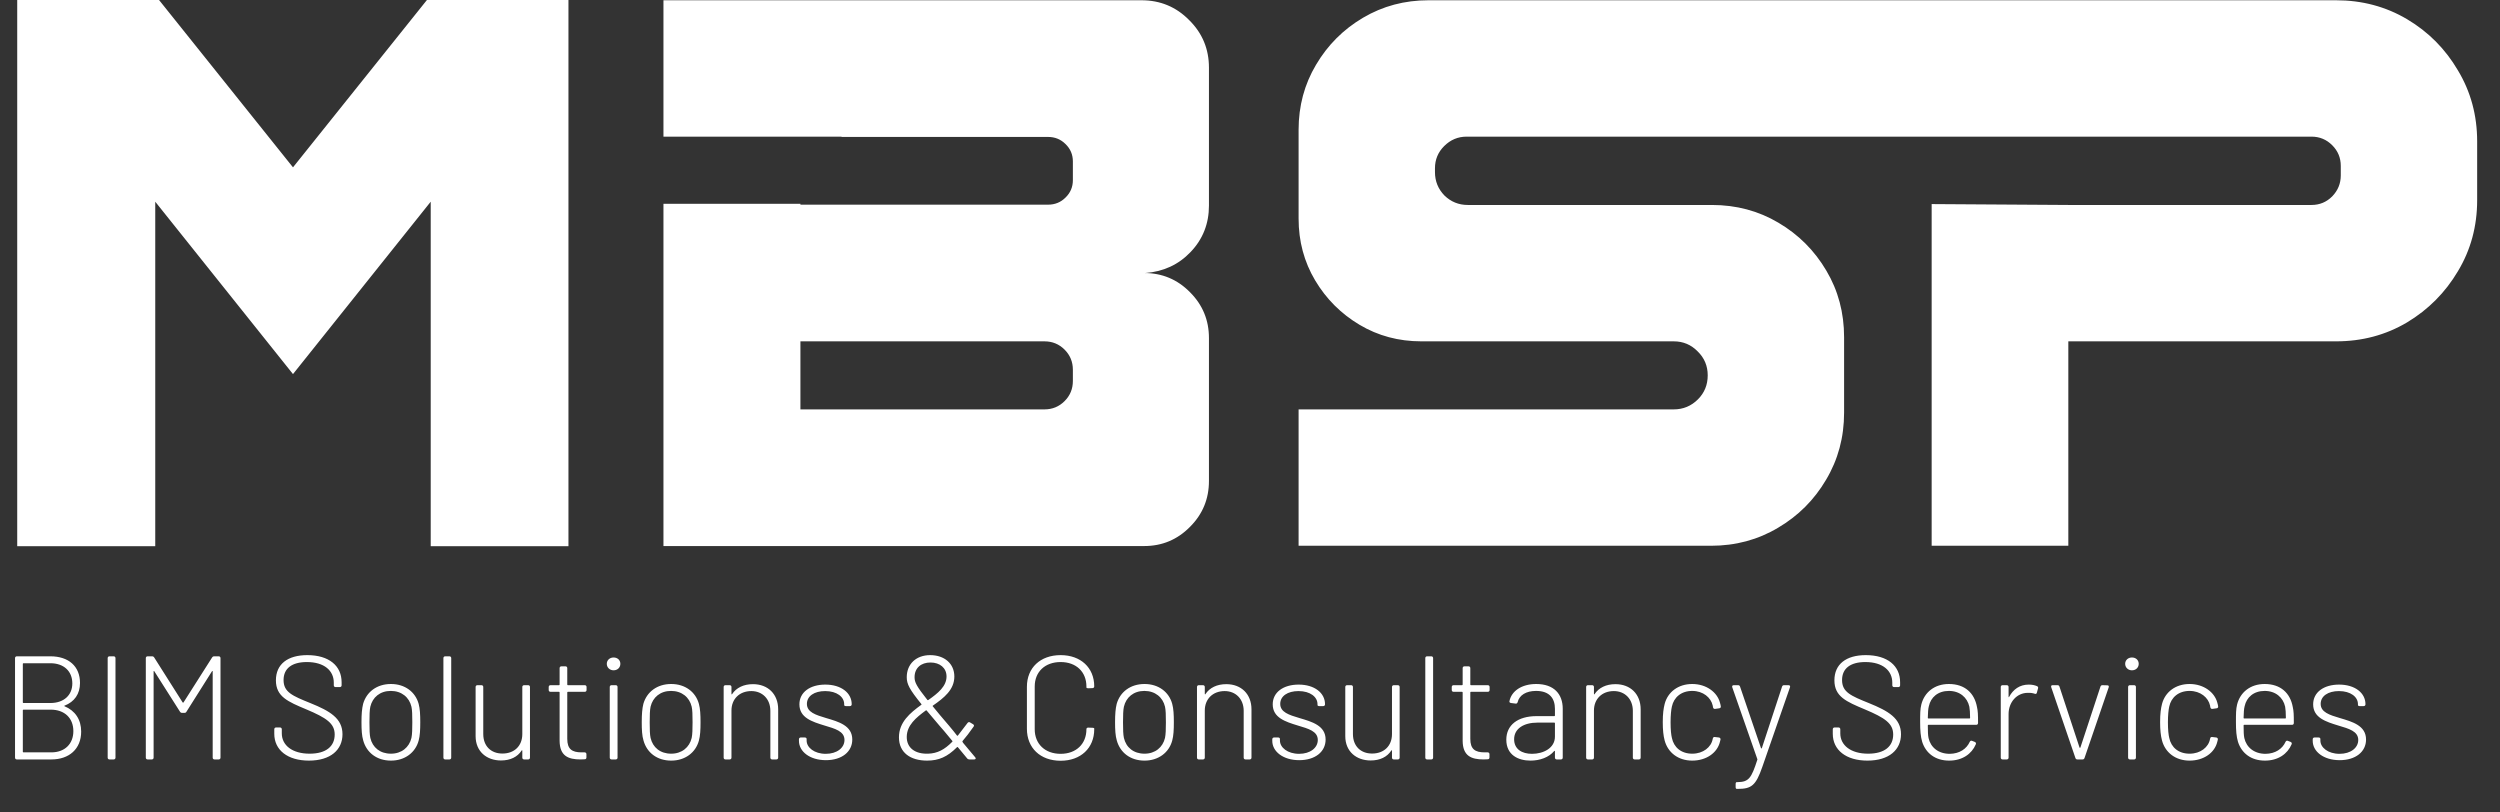 <?xml version="1.0" encoding="UTF-8"?> <svg xmlns="http://www.w3.org/2000/svg" width="160" height="52" viewBox="0 0 160 52" fill="none"><rect x="0" y="0" width="160" height="52" fill="#333333" stroke="none"/><g clip-path="url(#clip0_201_11)"><path d="M18.751 10.71L27.566 -0.303H36.381V34.956H27.566V12.909L18.751 23.942L9.936 12.909V34.956H1.102V-0.303H9.936L18.751 10.71ZM73.056 0.017C74.255 0.017 75.272 0.439 76.105 1.285C76.95 2.118 77.373 3.134 77.373 4.333V13.156C77.373 14.317 76.982 15.308 76.199 16.128C75.429 16.936 74.464 17.384 73.303 17.473C73.227 17.473 73.145 17.473 73.056 17.473H73.227C74.375 17.473 75.354 17.883 76.161 18.703C76.969 19.511 77.373 20.489 77.373 21.638V30.782C77.373 31.931 76.969 32.909 76.161 33.717C75.354 34.537 74.375 34.947 73.227 34.947H42.461V13.042H51.227V13.099H67.074C67.516 13.099 67.888 12.948 68.191 12.645C68.506 12.342 68.664 11.97 68.664 11.528V10.335C68.664 9.893 68.506 9.521 68.191 9.218C67.888 8.915 67.516 8.764 67.074 8.764H53.859V8.745H42.461V0.017H48.955H73.056ZM68.664 24.383V23.664C68.664 23.159 68.487 22.73 68.134 22.376C67.781 22.023 67.351 21.846 66.847 21.846H51.227V26.201H66.847C67.351 26.201 67.781 26.024 68.134 25.671C68.487 25.317 68.664 24.888 68.664 24.383ZM158.538 9.048V12.815C158.538 14.481 158.127 15.996 157.307 17.359C156.499 18.722 155.414 19.814 154.051 20.634C152.687 21.442 151.173 21.846 149.507 21.846H132.373V34.929H123.626V13.061L132.373 13.118H147.935C148.453 13.118 148.895 12.935 149.261 12.569C149.627 12.19 149.81 11.742 149.81 11.225V10.619C149.81 10.101 149.627 9.66 149.261 9.294C148.895 8.928 148.453 8.745 147.935 8.745H93.864C93.308 8.745 92.829 8.947 92.425 9.351C92.033 9.742 91.838 10.215 91.838 10.77V11.017C91.838 11.597 92.04 12.096 92.444 12.512C92.86 12.916 93.359 13.118 93.939 13.118H109.559C111.124 13.118 112.544 13.497 113.819 14.254C115.106 15.011 116.128 16.034 116.886 17.321C117.643 18.596 118.022 20.016 118.022 21.581V26.409C118.022 27.987 117.637 29.419 116.867 30.707C116.109 31.994 115.087 33.016 113.8 33.774C112.512 34.544 111.08 34.929 109.502 34.929H83.11V26.201H107.116C107.722 26.201 108.24 25.986 108.669 25.557C109.085 25.14 109.294 24.629 109.294 24.023C109.294 23.418 109.079 22.906 108.65 22.49C108.233 22.061 107.722 21.846 107.116 21.846H90.967C89.515 21.846 88.196 21.493 87.01 20.786C85.823 20.079 84.877 19.132 84.17 17.946C83.463 16.759 83.11 15.441 83.11 13.989V8.309C83.11 6.782 83.482 5.394 84.227 4.144C84.971 2.882 85.975 1.878 87.237 1.134C88.499 0.389 89.894 0.017 91.421 0.017H149.507C151.173 0.017 152.687 0.421 154.051 1.228C155.414 2.036 156.499 3.128 157.307 4.504C158.127 5.867 158.538 7.381 158.538 9.048Z" fill="white"></path><path d="M4.13 45.162C4.101 45.172 4.101 45.191 4.13 45.2C4.809 45.483 5.195 46.049 5.195 46.822C5.195 47.944 4.413 48.604 3.291 48.604H1.075C1.009 48.604 0.962 48.556 0.962 48.49V42.117C0.962 42.051 1.009 42.004 1.075 42.004H3.225C4.384 42.004 5.12 42.636 5.12 43.71C5.12 44.417 4.761 44.917 4.13 45.162ZM1.499 42.447C1.48 42.447 1.461 42.466 1.461 42.485V44.955C1.461 44.974 1.48 44.993 1.499 44.993H3.225C4.083 44.993 4.629 44.493 4.629 43.739C4.629 42.956 4.083 42.447 3.225 42.447H1.499ZM3.291 48.151C4.139 48.151 4.695 47.614 4.695 46.793C4.695 45.954 4.13 45.417 3.243 45.417H1.499C1.48 45.417 1.461 45.436 1.461 45.455V48.113C1.461 48.132 1.48 48.151 1.499 48.151H3.291ZM7.004 48.604C6.938 48.604 6.891 48.556 6.891 48.49V42.117C6.891 42.051 6.938 42.004 7.004 42.004H7.278C7.344 42.004 7.391 42.051 7.391 42.117V48.49C7.391 48.556 7.344 48.604 7.278 48.604H7.004ZM9.445 48.604C9.379 48.604 9.332 48.556 9.332 48.49V42.117C9.332 42.051 9.379 42.004 9.445 42.004H9.737C9.793 42.004 9.841 42.032 9.869 42.079L11.689 44.955C11.698 44.974 11.736 44.974 11.745 44.955L13.574 42.079C13.603 42.032 13.65 42.004 13.706 42.004H13.999C14.065 42.004 14.112 42.051 14.112 42.117V48.49C14.112 48.556 14.065 48.604 13.999 48.604H13.725C13.659 48.604 13.612 48.556 13.612 48.49V42.975C13.612 42.937 13.584 42.928 13.565 42.965L11.934 45.549C11.905 45.605 11.858 45.624 11.802 45.624H11.651C11.594 45.624 11.547 45.596 11.519 45.549L9.878 42.965C9.86 42.928 9.831 42.937 9.831 42.975V48.49C9.831 48.556 9.784 48.604 9.718 48.604H9.445ZM19.77 48.679C18.402 48.679 17.554 48 17.554 46.963V46.671C17.554 46.605 17.601 46.558 17.667 46.558H17.922C17.988 46.558 18.035 46.605 18.035 46.671V46.935C18.035 47.699 18.704 48.236 19.817 48.236C20.882 48.236 21.42 47.755 21.42 47.01C21.42 46.303 20.901 45.945 19.6 45.398C18.431 44.908 17.658 44.587 17.658 43.541C17.658 42.504 18.412 41.928 19.666 41.928C21.061 41.928 21.863 42.617 21.863 43.663V43.861C21.863 43.927 21.816 43.974 21.75 43.974H21.476C21.41 43.974 21.363 43.927 21.363 43.861V43.691C21.363 42.928 20.76 42.371 19.638 42.371C18.685 42.371 18.148 42.777 18.148 43.522C18.148 44.295 18.704 44.531 19.873 45.002C21.108 45.502 21.919 45.973 21.919 46.991C21.919 47.981 21.165 48.679 19.77 48.679ZM25.021 48.679C24.116 48.679 23.465 48.17 23.248 47.397C23.154 47.086 23.135 46.699 23.135 46.218C23.135 45.719 23.164 45.351 23.239 45.049C23.456 44.285 24.116 43.776 25.021 43.776C25.917 43.776 26.586 44.285 26.794 45.049C26.878 45.36 26.897 45.747 26.897 46.218C26.897 46.709 26.878 47.086 26.794 47.397C26.586 48.17 25.907 48.679 25.021 48.679ZM25.021 48.236C25.7 48.236 26.19 47.831 26.332 47.227C26.379 47.01 26.388 46.643 26.388 46.228C26.388 45.766 26.379 45.436 26.332 45.228C26.19 44.625 25.7 44.219 25.012 44.219C24.323 44.219 23.843 44.625 23.701 45.228C23.654 45.436 23.645 45.794 23.645 46.228C23.645 46.68 23.654 47.02 23.701 47.227C23.843 47.84 24.323 48.236 25.021 48.236ZM28.491 48.604C28.425 48.604 28.378 48.556 28.378 48.49V42.117C28.378 42.051 28.425 42.004 28.491 42.004H28.765C28.831 42.004 28.878 42.051 28.878 42.117V48.49C28.878 48.556 28.831 48.604 28.765 48.604H28.491ZM33.428 43.965C33.428 43.899 33.475 43.852 33.541 43.852H33.805C33.871 43.852 33.918 43.899 33.918 43.965V48.49C33.918 48.556 33.871 48.604 33.805 48.604H33.541C33.475 48.604 33.428 48.556 33.428 48.49V48.047C33.428 48.01 33.399 48 33.381 48.038C33.117 48.443 32.664 48.67 32.061 48.67C31.155 48.67 30.439 48.104 30.439 47.114V43.965C30.439 43.899 30.486 43.852 30.552 43.852H30.816C30.882 43.852 30.929 43.899 30.929 43.965V46.982C30.929 47.736 31.41 48.227 32.155 48.227C32.928 48.227 33.428 47.727 33.428 46.982V43.965ZM37.54 44.163C37.54 44.229 37.493 44.276 37.427 44.276H36.343C36.324 44.276 36.305 44.295 36.305 44.314V47.284C36.305 47.944 36.607 48.151 37.219 48.151H37.417C37.483 48.151 37.531 48.198 37.531 48.264V48.481C37.531 48.547 37.493 48.594 37.417 48.594C37.323 48.594 37.238 48.604 37.153 48.604C36.361 48.604 35.824 48.377 35.815 47.416V44.314C35.815 44.295 35.796 44.276 35.777 44.276H35.23C35.164 44.276 35.117 44.229 35.117 44.163V43.965C35.117 43.899 35.164 43.852 35.23 43.852H35.777C35.796 43.852 35.815 43.833 35.815 43.814V42.758C35.815 42.692 35.862 42.645 35.928 42.645H36.192C36.258 42.645 36.305 42.692 36.305 42.758V43.814C36.305 43.833 36.324 43.852 36.343 43.852H37.427C37.493 43.852 37.54 43.899 37.54 43.965V44.163ZM39.269 42.9C39.024 42.9 38.835 42.72 38.835 42.485C38.835 42.249 39.024 42.079 39.269 42.079C39.523 42.079 39.703 42.249 39.703 42.485C39.703 42.72 39.523 42.9 39.269 42.9ZM39.137 48.604C39.071 48.604 39.024 48.556 39.024 48.49V43.965C39.024 43.899 39.071 43.852 39.137 43.852H39.41C39.476 43.852 39.523 43.899 39.523 43.965V48.49C39.523 48.556 39.476 48.604 39.41 48.604H39.137ZM42.957 48.679C42.052 48.679 41.401 48.17 41.185 47.397C41.09 47.086 41.072 46.699 41.072 46.218C41.072 45.719 41.1 45.351 41.175 45.049C41.392 44.285 42.052 43.776 42.957 43.776C43.853 43.776 44.522 44.285 44.73 45.049C44.815 45.36 44.834 45.747 44.834 46.218C44.834 46.709 44.815 47.086 44.73 47.397C44.522 48.17 43.843 48.679 42.957 48.679ZM42.957 48.236C43.636 48.236 44.126 47.831 44.268 47.227C44.315 47.01 44.324 46.643 44.324 46.228C44.324 45.766 44.315 45.436 44.268 45.228C44.126 44.625 43.636 44.219 42.948 44.219C42.26 44.219 41.779 44.625 41.637 45.228C41.59 45.436 41.581 45.794 41.581 46.228C41.581 46.68 41.59 47.02 41.637 47.227C41.779 47.84 42.26 48.236 42.957 48.236ZM48.191 43.786C49.152 43.786 49.803 44.427 49.803 45.398V48.49C49.803 48.556 49.756 48.604 49.69 48.604H49.416C49.35 48.604 49.303 48.556 49.303 48.49V45.492C49.303 44.747 48.803 44.229 48.087 44.229C47.323 44.229 46.814 44.738 46.814 45.473V48.49C46.814 48.556 46.767 48.604 46.701 48.604H46.428C46.361 48.604 46.314 48.556 46.314 48.49V43.965C46.314 43.899 46.361 43.852 46.428 43.852H46.701C46.767 43.852 46.814 43.899 46.814 43.965V44.408C46.814 44.446 46.833 44.455 46.852 44.427C47.125 44.012 47.597 43.786 48.191 43.786ZM52.859 48.651C51.822 48.651 51.133 48.094 51.133 47.416V47.312C51.133 47.246 51.18 47.199 51.246 47.199H51.51C51.576 47.199 51.624 47.236 51.624 47.293V47.397C51.624 47.84 52.114 48.245 52.849 48.245C53.566 48.245 54.047 47.859 54.047 47.359C54.047 46.793 53.434 46.633 52.774 46.435C51.972 46.19 51.162 45.935 51.162 45.077C51.162 44.304 51.84 43.814 52.821 43.814C53.839 43.814 54.509 44.351 54.509 45.068V45.077C54.509 45.143 54.462 45.191 54.395 45.191H54.141C54.075 45.191 54.028 45.162 54.028 45.125V45.068C54.028 44.606 53.566 44.229 52.812 44.229C52.114 44.229 51.642 44.549 51.642 45.049C51.642 45.577 52.199 45.756 52.868 45.954C53.67 46.19 54.546 46.435 54.546 47.331C54.546 48.113 53.877 48.651 52.859 48.651ZM62.417 48.472C62.473 48.538 62.445 48.604 62.351 48.604H62.039C61.983 48.604 61.936 48.585 61.898 48.538L61.304 47.821C61.295 47.802 61.266 47.802 61.248 47.821C60.635 48.434 60.088 48.679 59.334 48.679C58.268 48.679 57.533 48.17 57.533 47.189C57.533 46.218 58.24 45.634 58.966 45.106C58.985 45.096 58.985 45.077 58.966 45.059C58.212 44.125 58.032 43.786 58.032 43.343C58.032 42.494 58.636 41.928 59.532 41.928C60.446 41.928 61.078 42.475 61.078 43.295C61.078 44.144 60.418 44.663 59.701 45.162C59.682 45.172 59.682 45.191 59.701 45.209C59.975 45.549 60.314 45.954 60.738 46.445C60.936 46.68 61.106 46.888 61.248 47.076C61.266 47.095 61.285 47.095 61.304 47.076C61.493 46.84 61.7 46.567 61.926 46.265C61.974 46.209 62.03 46.199 62.087 46.237L62.275 46.35C62.341 46.388 62.351 46.445 62.313 46.501C62.058 46.869 61.823 47.17 61.596 47.434C61.587 47.453 61.596 47.482 61.634 47.538C62.049 48.038 62.266 48.292 62.417 48.472ZM59.55 42.4C58.947 42.4 58.532 42.749 58.532 43.343C58.532 43.663 58.655 43.918 59.352 44.795C59.371 44.813 59.39 44.813 59.409 44.804C60.041 44.361 60.578 43.918 60.578 43.295C60.578 42.749 60.154 42.4 59.55 42.4ZM59.4 48.236C59.993 48.217 60.446 47.981 60.946 47.472C60.965 47.453 60.965 47.434 60.946 47.416C60.371 46.727 60.352 46.69 60.191 46.52L59.305 45.473C59.296 45.455 59.277 45.455 59.258 45.464C58.617 45.935 58.042 46.416 58.032 47.152C58.023 47.859 58.56 48.264 59.4 48.236ZM67.881 48.688C66.58 48.688 65.722 47.868 65.722 46.643V43.955C65.722 42.739 66.58 41.928 67.881 41.928C69.163 41.928 70.031 42.73 70.031 43.927C70.031 43.993 69.984 44.04 69.918 44.04L69.644 44.05C69.569 44.05 69.531 44.031 69.531 43.993V43.937C69.531 42.994 68.871 42.371 67.881 42.371C66.882 42.371 66.222 42.994 66.222 43.937V46.671C66.222 47.614 66.882 48.245 67.881 48.245C68.871 48.245 69.531 47.614 69.531 46.671C69.531 46.605 69.569 46.567 69.644 46.567L69.918 46.577C69.984 46.577 70.031 46.595 70.031 46.624V46.671C70.031 47.878 69.163 48.688 67.881 48.688ZM73.25 48.679C72.345 48.679 71.694 48.17 71.477 47.397C71.383 47.086 71.364 46.699 71.364 46.218C71.364 45.719 71.392 45.351 71.468 45.049C71.685 44.285 72.345 43.776 73.25 43.776C74.145 43.776 74.815 44.285 75.022 45.049C75.107 45.36 75.126 45.747 75.126 46.218C75.126 46.709 75.107 47.086 75.022 47.397C74.815 48.17 74.136 48.679 73.25 48.679ZM73.25 48.236C73.929 48.236 74.419 47.831 74.56 47.227C74.608 47.01 74.617 46.643 74.617 46.228C74.617 45.766 74.608 45.436 74.56 45.228C74.419 44.625 73.929 44.219 73.24 44.219C72.552 44.219 72.071 44.625 71.93 45.228C71.883 45.436 71.873 45.794 71.873 46.228C71.873 46.68 71.883 47.02 71.93 47.227C72.071 47.84 72.552 48.236 73.25 48.236ZM78.483 43.786C79.445 43.786 80.095 44.427 80.095 45.398V48.49C80.095 48.556 80.048 48.604 79.982 48.604H79.709C79.643 48.604 79.596 48.556 79.596 48.49V45.492C79.596 44.747 79.096 44.229 78.379 44.229C77.616 44.229 77.107 44.738 77.107 45.473V48.49C77.107 48.556 77.059 48.604 76.993 48.604H76.72C76.654 48.604 76.607 48.556 76.607 48.49V43.965C76.607 43.899 76.654 43.852 76.72 43.852H76.993C77.059 43.852 77.107 43.899 77.107 43.965V44.408C77.107 44.446 77.126 44.455 77.144 44.427C77.418 44.012 77.889 43.786 78.483 43.786ZM83.151 48.651C82.114 48.651 81.426 48.094 81.426 47.416V47.312C81.426 47.246 81.473 47.199 81.539 47.199H81.803C81.869 47.199 81.916 47.236 81.916 47.293V47.397C81.916 47.84 82.406 48.245 83.142 48.245C83.858 48.245 84.339 47.859 84.339 47.359C84.339 46.793 83.726 46.633 83.066 46.435C82.265 46.19 81.454 45.935 81.454 45.077C81.454 44.304 82.133 43.814 83.114 43.814C84.132 43.814 84.801 44.351 84.801 45.068V45.077C84.801 45.143 84.754 45.191 84.688 45.191H84.433C84.368 45.191 84.32 45.162 84.32 45.125V45.068C84.32 44.606 83.858 44.229 83.104 44.229C82.406 44.229 81.935 44.549 81.935 45.049C81.935 45.577 82.491 45.756 83.161 45.954C83.962 46.19 84.839 46.435 84.839 47.331C84.839 48.113 84.169 48.651 83.151 48.651ZM89.087 43.965C89.087 43.899 89.134 43.852 89.2 43.852H89.464C89.53 43.852 89.577 43.899 89.577 43.965V48.49C89.577 48.556 89.53 48.604 89.464 48.604H89.2C89.134 48.604 89.087 48.556 89.087 48.49V48.047C89.087 48.01 89.058 48 89.04 48.038C88.776 48.443 88.323 48.67 87.72 48.67C86.815 48.67 86.098 48.104 86.098 47.114V43.965C86.098 43.899 86.145 43.852 86.211 43.852H86.475C86.541 43.852 86.588 43.899 86.588 43.965V46.982C86.588 47.736 87.069 48.227 87.814 48.227C88.587 48.227 89.087 47.727 89.087 46.982V43.965ZM91.332 48.604C91.266 48.604 91.219 48.556 91.219 48.49V42.117C91.219 42.051 91.266 42.004 91.332 42.004H91.606C91.672 42.004 91.719 42.051 91.719 42.117V48.49C91.719 48.556 91.672 48.604 91.606 48.604H91.332ZM95.335 44.163C95.335 44.229 95.288 44.276 95.222 44.276H94.138C94.119 44.276 94.1 44.295 94.1 44.314V47.284C94.1 47.944 94.402 48.151 95.015 48.151H95.213C95.279 48.151 95.326 48.198 95.326 48.264V48.481C95.326 48.547 95.288 48.594 95.213 48.594C95.118 48.594 95.034 48.604 94.949 48.604C94.157 48.604 93.619 48.377 93.61 47.416V44.314C93.61 44.295 93.591 44.276 93.572 44.276H93.025C92.959 44.276 92.912 44.229 92.912 44.163V43.965C92.912 43.899 92.959 43.852 93.025 43.852H93.572C93.591 43.852 93.61 43.833 93.61 43.814V42.758C93.61 42.692 93.657 42.645 93.723 42.645H93.987C94.053 42.645 94.1 42.692 94.1 42.758V43.814C94.1 43.833 94.119 43.852 94.138 43.852H95.222C95.288 43.852 95.335 43.899 95.335 43.965V44.163ZM98.318 43.776C99.45 43.776 100.015 44.417 100.015 45.36V48.49C100.015 48.556 99.968 48.604 99.902 48.604H99.629C99.563 48.604 99.516 48.556 99.516 48.49V48.085C99.516 48.057 99.497 48.038 99.468 48.066C99.129 48.472 98.554 48.679 97.95 48.679C97.168 48.679 96.404 48.321 96.404 47.34C96.404 46.407 97.13 45.832 98.346 45.832H99.478C99.497 45.832 99.516 45.813 99.516 45.794V45.37C99.516 44.7 99.176 44.219 98.309 44.219C97.668 44.219 97.234 44.493 97.13 44.936C97.111 45.002 97.064 45.04 96.998 45.03L96.706 44.993C96.64 44.983 96.593 44.945 96.602 44.889C96.725 44.229 97.385 43.776 98.318 43.776ZM98.045 48.245C98.78 48.245 99.516 47.878 99.516 47.142V46.284C99.516 46.265 99.497 46.247 99.478 46.247H98.403C97.517 46.247 96.904 46.633 96.904 47.312C96.904 47.953 97.413 48.245 98.045 48.245ZM103.389 43.786C104.351 43.786 105.002 44.427 105.002 45.398V48.49C105.002 48.556 104.954 48.604 104.888 48.604H104.615C104.549 48.604 104.502 48.556 104.502 48.49V45.492C104.502 44.747 104.002 44.229 103.286 44.229C102.522 44.229 102.013 44.738 102.013 45.473V48.49C102.013 48.556 101.966 48.604 101.9 48.604H101.626C101.56 48.604 101.513 48.556 101.513 48.49V43.965C101.513 43.899 101.56 43.852 101.626 43.852H101.9C101.966 43.852 102.013 43.899 102.013 43.965V44.408C102.013 44.446 102.032 44.455 102.05 44.427C102.324 44.012 102.795 43.786 103.389 43.786ZM108.303 48.679C107.397 48.679 106.747 48.16 106.539 47.397C106.455 47.086 106.417 46.709 106.417 46.218C106.417 45.681 106.464 45.341 106.539 45.049C106.737 44.295 107.397 43.776 108.303 43.776C109.217 43.776 109.905 44.314 110.075 44.964C110.103 45.049 110.122 45.143 110.132 45.209C110.141 45.285 110.094 45.323 110.028 45.332L109.764 45.37C109.698 45.379 109.651 45.341 109.632 45.266C109.632 45.228 109.623 45.191 109.613 45.153C109.5 44.644 109 44.219 108.303 44.219C107.595 44.219 107.124 44.634 107.001 45.219C106.954 45.417 106.917 45.775 106.917 46.228C106.917 46.709 106.954 47.038 107.001 47.227C107.124 47.831 107.595 48.236 108.303 48.236C109 48.236 109.519 47.821 109.613 47.293L109.623 47.255C109.632 47.189 109.689 47.161 109.755 47.17L110.009 47.199C110.075 47.208 110.122 47.255 110.113 47.331C110.103 47.368 110.094 47.425 110.075 47.482C109.905 48.179 109.208 48.679 108.303 48.679ZM111.147 50.489C111.109 50.489 111.081 50.442 111.081 50.376V50.169C111.081 50.103 111.109 50.056 111.147 50.056H111.213C111.92 50.046 112.09 49.801 112.467 48.632C112.477 48.613 112.477 48.585 112.467 48.575L110.864 43.984C110.836 43.899 110.883 43.852 110.959 43.852H111.241C111.307 43.852 111.345 43.889 111.364 43.946L112.703 47.878C112.712 47.906 112.75 47.906 112.759 47.878L114.051 43.946C114.07 43.889 114.108 43.852 114.174 43.852H114.466C114.541 43.852 114.588 43.899 114.56 43.984L112.788 49.084C112.373 50.273 112.099 50.489 111.213 50.489H111.147ZM119.514 48.679C118.147 48.679 117.298 48 117.298 46.963V46.671C117.298 46.605 117.345 46.558 117.411 46.558H117.666C117.732 46.558 117.779 46.605 117.779 46.671V46.935C117.779 47.699 118.449 48.236 119.561 48.236C120.627 48.236 121.164 47.755 121.164 47.01C121.164 46.303 120.645 45.945 119.344 45.398C118.175 44.908 117.402 44.587 117.402 43.541C117.402 42.504 118.156 41.928 119.41 41.928C120.806 41.928 121.607 42.617 121.607 43.663V43.861C121.607 43.927 121.56 43.974 121.494 43.974H121.221C121.155 43.974 121.107 43.927 121.107 43.861V43.691C121.107 42.928 120.504 42.371 119.382 42.371C118.43 42.371 117.892 42.777 117.892 43.522C117.892 44.295 118.449 44.531 119.618 45.002C120.853 45.502 121.664 45.973 121.664 46.991C121.664 47.981 120.909 48.679 119.514 48.679ZM124.784 48.245C125.407 48.236 125.859 47.934 126.067 47.472C126.104 47.406 126.152 47.387 126.217 47.416L126.387 47.482C126.453 47.51 126.481 47.566 126.453 47.633C126.189 48.255 125.586 48.679 124.747 48.679C123.86 48.679 123.257 48.208 123.021 47.482C122.918 47.142 122.889 46.737 122.889 46.218C122.889 45.709 122.889 45.379 122.965 45.087C123.163 44.304 123.813 43.776 124.728 43.776C125.756 43.776 126.368 44.361 126.529 45.257C126.585 45.511 126.595 45.728 126.595 46.265C126.595 46.35 126.547 46.388 126.481 46.388H123.417C123.398 46.388 123.38 46.397 123.38 46.426C123.38 46.803 123.389 47.067 123.427 47.236C123.559 47.831 124.058 48.245 124.784 48.245ZM123.446 45.2C123.398 45.37 123.389 45.624 123.38 45.945C123.38 45.973 123.398 45.983 123.417 45.983H126.048C126.067 45.983 126.086 45.973 126.086 45.945C126.086 45.643 126.067 45.37 126.038 45.228C125.906 44.634 125.426 44.219 124.728 44.219C124.03 44.219 123.568 44.625 123.446 45.2ZM129.84 43.814C130.086 43.814 130.246 43.861 130.378 43.918C130.434 43.946 130.453 43.993 130.434 44.059L130.359 44.333C130.34 44.408 130.293 44.427 130.218 44.399C130.104 44.361 129.963 44.333 129.765 44.342C129.058 44.351 128.549 44.955 128.549 45.7V48.49C128.549 48.556 128.502 48.604 128.436 48.604H128.162C128.096 48.604 128.049 48.556 128.049 48.49V43.965C128.049 43.899 128.096 43.852 128.162 43.852H128.436C128.502 43.852 128.549 43.899 128.549 43.965V44.587C128.549 44.625 128.577 44.634 128.586 44.597C128.841 44.125 129.256 43.814 129.84 43.814ZM132.948 48.604C132.882 48.604 132.844 48.566 132.825 48.509L131.279 43.984C131.251 43.899 131.288 43.852 131.364 43.852H131.684C131.75 43.852 131.788 43.889 131.807 43.946L133.089 47.84C133.099 47.868 133.136 47.868 133.146 47.84L134.428 43.946C134.447 43.889 134.485 43.852 134.551 43.852L134.871 43.861C134.947 43.861 134.984 43.908 134.956 43.993L133.41 48.509C133.391 48.566 133.353 48.604 133.287 48.604H132.948ZM136.444 42.9C136.199 42.9 136.011 42.72 136.011 42.485C136.011 42.249 136.199 42.079 136.444 42.079C136.699 42.079 136.878 42.249 136.878 42.485C136.878 42.72 136.699 42.9 136.444 42.9ZM136.312 48.604C136.246 48.604 136.199 48.556 136.199 48.49V43.965C136.199 43.899 136.246 43.852 136.312 43.852H136.586C136.652 43.852 136.699 43.899 136.699 43.965V48.49C136.699 48.556 136.652 48.604 136.586 48.604H136.312ZM140.133 48.679C139.228 48.679 138.577 48.16 138.37 47.397C138.285 47.086 138.247 46.709 138.247 46.218C138.247 45.681 138.294 45.341 138.37 45.049C138.568 44.295 139.228 43.776 140.133 43.776C141.047 43.776 141.736 44.314 141.905 44.964C141.934 45.049 141.952 45.143 141.962 45.209C141.971 45.285 141.924 45.323 141.858 45.332L141.594 45.37C141.528 45.379 141.481 45.341 141.462 45.266C141.462 45.228 141.453 45.191 141.443 45.153C141.33 44.644 140.83 44.219 140.133 44.219C139.426 44.219 138.954 44.634 138.832 45.219C138.785 45.417 138.747 45.775 138.747 46.228C138.747 46.709 138.785 47.038 138.832 47.227C138.954 47.831 139.426 48.236 140.133 48.236C140.83 48.236 141.349 47.821 141.443 47.293L141.453 47.255C141.462 47.189 141.519 47.161 141.585 47.17L141.839 47.199C141.905 47.208 141.952 47.255 141.943 47.331C141.934 47.368 141.924 47.425 141.905 47.482C141.736 48.179 141.038 48.679 140.133 48.679ZM144.995 48.245C145.617 48.236 146.07 47.934 146.277 47.472C146.315 47.406 146.362 47.387 146.428 47.416L146.598 47.482C146.664 47.51 146.692 47.566 146.664 47.633C146.4 48.255 145.796 48.679 144.957 48.679C144.071 48.679 143.467 48.208 143.232 47.482C143.128 47.142 143.1 46.737 143.1 46.218C143.1 45.709 143.1 45.379 143.175 45.087C143.373 44.304 144.024 43.776 144.938 43.776C145.966 43.776 146.579 44.361 146.739 45.257C146.796 45.511 146.805 45.728 146.805 46.265C146.805 46.35 146.758 46.388 146.692 46.388H143.628C143.609 46.388 143.59 46.397 143.59 46.426C143.59 46.803 143.599 47.067 143.637 47.236C143.769 47.831 144.269 48.245 144.995 48.245ZM143.656 45.2C143.609 45.37 143.599 45.624 143.59 45.945C143.59 45.973 143.609 45.983 143.628 45.983H146.258C146.277 45.983 146.296 45.973 146.296 45.945C146.296 45.643 146.277 45.37 146.249 45.228C146.117 44.634 145.636 44.219 144.938 44.219C144.24 44.219 143.778 44.625 143.656 45.2ZM149.74 48.651C148.702 48.651 148.014 48.094 148.014 47.416V47.312C148.014 47.246 148.061 47.199 148.127 47.199H148.391C148.457 47.199 148.504 47.236 148.504 47.293V47.397C148.504 47.84 148.995 48.245 149.73 48.245C150.447 48.245 150.928 47.859 150.928 47.359C150.928 46.793 150.315 46.633 149.655 46.435C148.853 46.19 148.042 45.935 148.042 45.077C148.042 44.304 148.721 43.814 149.702 43.814C150.72 43.814 151.39 44.351 151.39 45.068V45.077C151.39 45.143 151.342 45.191 151.276 45.191H151.022C150.956 45.191 150.909 45.162 150.909 45.125V45.068C150.909 44.606 150.447 44.229 149.692 44.229C148.995 44.229 148.523 44.549 148.523 45.049C148.523 45.577 149.08 45.756 149.749 45.954C150.55 46.19 151.427 46.435 151.427 47.331C151.427 48.113 150.758 48.651 149.74 48.651Z" fill="white"></path></g><defs><clipPath id="clip0_201_11"><rect width="160" height="51.006" fill="white"></rect></clipPath></defs></svg> 